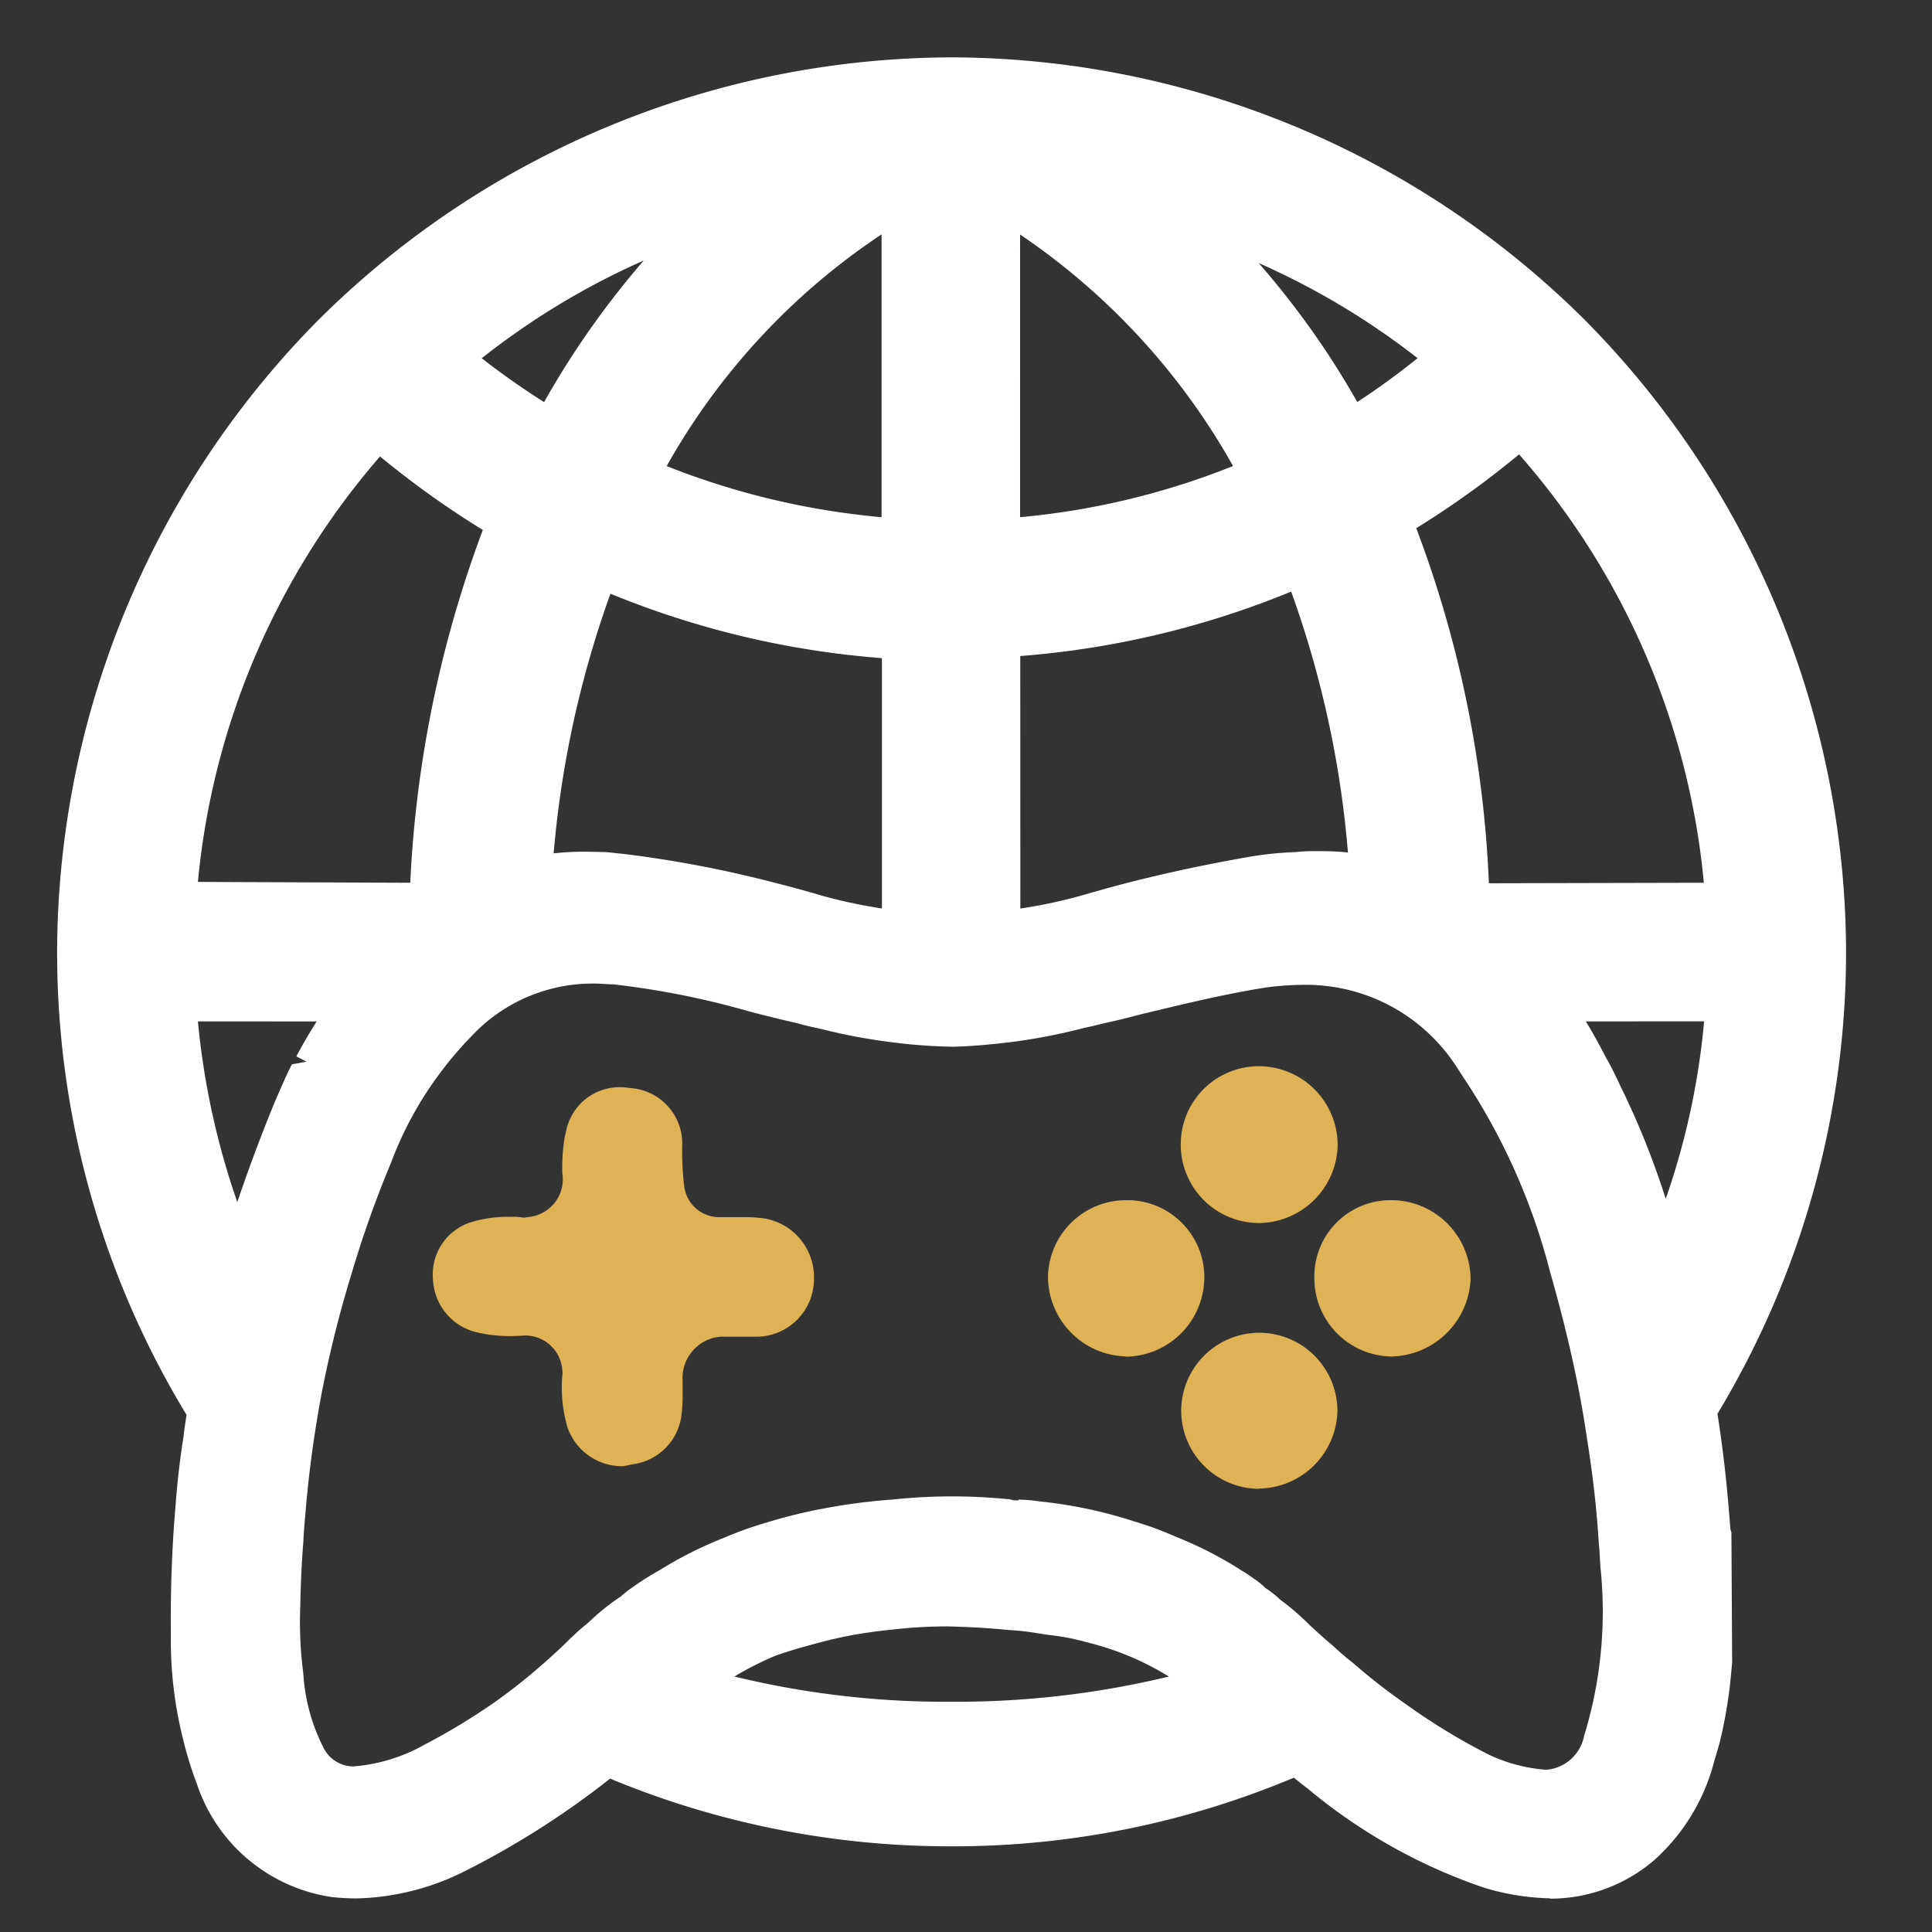 <svg id="esports" xmlns="http://www.w3.org/2000/svg" width="23" height="23" viewBox="0 0 23 23">
  <rect x="0" y="0" width="23" height="23" fill="#333333" stroke="none"/>
  <g id="Group_22907" data-name="Group 22907" transform="translate(0.679 0.677)">
    <g id="Group_22904" data-name="Group 22904" transform="translate(4.473 12.015)">
      <g id="Path_39104" data-name="Path 39104" transform="translate(8.91 3.174)">
        <path id="Path_39114" data-name="Path 39114" d="M-278.641,441.49a.931.931,0,0,1-.922-.933.931.931,0,0,1,.93-.925.933.933,0,0,1,.93.925.947.947,0,0,1-.934.93Z" transform="translate(279.563 -439.632)" fill="#dfb355"/>
      </g>
      <g id="Path_39105" data-name="Path 39105" transform="translate(7.324 1.596)">
        <path id="Path_39115" data-name="Path 39115" d="M-280.982,439.16a.953.953,0,0,1-.926-.942.929.929,0,0,1,.926-.918.917.917,0,0,1,.935.9.947.947,0,0,1-.929.963Z" transform="translate(281.908 -437.3)" fill="#dfb355"/>
      </g>
      <g id="Path_39106" data-name="Path 39106" transform="translate(10.495 1.595)">
        <path id="Path_39116" data-name="Path 39116" d="M-276.294,439.16a.932.932,0,0,1-.925-.936.907.907,0,0,1,.885-.925.947.947,0,0,1,.684.263.947.947,0,0,1,.291.672.962.962,0,0,1-.93.925Z" transform="translate(277.219 -437.298)" fill="#dfb355"/>
      </g>
      <g id="Path_39107" data-name="Path 39107" transform="translate(8.904)">
        <path id="Path_39117" data-name="Path 39117" d="M-278.662,436.807a.928.928,0,0,1-.655-.292.933.933,0,0,1-.254-.668.929.929,0,0,1,.934-.906.94.94,0,0,1,.667.284.94.94,0,0,1,.266.674.947.947,0,0,1-.947.909Z" transform="translate(279.572 -434.94)" fill="#dfb355"/>
      </g>
      <g id="Group_22903" data-name="Group 22903" transform="translate(0 0.26)">
        <path id="Path_39118" data-name="Path 39118" d="M-290.479,439.828a.689.689,0,0,1-.652-.464,1.707,1.707,0,0,1-.062-.6.3.3,0,0,0,0-.092.442.442,0,0,0-.44-.4c-.087.005-.135.007-.181.007a1.748,1.748,0,0,1-.417-.05.677.677,0,0,1-.5-.617.652.652,0,0,1,.44-.685,1.486,1.486,0,0,1,.474-.068h.083l.087.01.068-.009a.456.456,0,0,0,.307-.183.449.449,0,0,0,.08-.338,2.324,2.324,0,0,1,.027-.422l.018-.077a.648.648,0,0,1,.649-.524.7.7,0,0,1,.112.01.662.662,0,0,1,.621.7l0,.109a3.385,3.385,0,0,0,.022.338.42.42,0,0,0,.417.39h.3a1.367,1.367,0,0,1,.166.007.708.708,0,0,1,.664.721.687.687,0,0,1-.667.695c-.06,0-.122,0-.185,0h-.007c-.055,0-.11,0-.167,0h-.083a.486.486,0,0,0-.331.164.491.491,0,0,0-.124.358l0,.158a1.625,1.625,0,0,1-.011.231.671.671,0,0,1-.594.609A.627.627,0,0,1-290.479,439.828Z" transform="translate(292.734 -435.325)" fill="#dfb355"/>
      </g>
    </g>
    <g id="Group_22906" data-name="Group 22906" transform="translate(0 0)">
      <g id="Group_22905" data-name="Group 22905">
        <path id="Path_39119" data-name="Path 39119" d="M-281.577,439.1a2.909,2.909,0,0,1-.783-.127,6.569,6.569,0,0,1-2.1-1.181c-.045-.032-.094-.073-.143-.112l-.02-.016a10.459,10.459,0,0,1-4.081.817,10.553,10.553,0,0,1-4.059-.806,10.177,10.177,0,0,1-1.768,1.121,3.014,3.014,0,0,1-1.244.305h0a2.781,2.781,0,0,1-.3-.016,2,2,0,0,1-1.608-1.349,4.293,4.293,0,0,1-.156-.5,4.842,4.842,0,0,1-.153-1.281c-.005-.518.012-1.007.053-1.494.021-.288.053-.582.1-.872.008-.077.021-.162.034-.244a10.6,10.6,0,0,1-1.541-5.513,10.723,10.723,0,0,1,3.119-7.53,10.725,10.725,0,0,1,7.53-3.118,10.725,10.725,0,0,1,7.53,3.118,10.726,10.726,0,0,1,3.118,7.53,10.65,10.65,0,0,1-1.531,5.5l.024.158c.059.4.1.806.129,1.21l.013.047.009,1.545-.017.179a5.536,5.536,0,0,1-.135.788l-.068.232a2.367,2.367,0,0,1-.713,1.159,1.9,1.9,0,0,1-1.235.454Zm-6.323-4.747a1.971,1.971,0,0,1,.25.022,5.415,5.415,0,0,1,1.13.239,4.146,4.146,0,0,1,.5.185,4.526,4.526,0,0,1,.777.4c.051.03.1.064.151.1a.948.948,0,0,1,.131.107,1.192,1.192,0,0,1,.176.139,3.037,3.037,0,0,1,.354.306c.1.091.183.168.271.24a3.153,3.153,0,0,0,.244.209,7.027,7.027,0,0,0,.62.484,7.528,7.528,0,0,0,1,.609,1.958,1.958,0,0,0,.676.177.5.5,0,0,0,.453-.406,5.028,5.028,0,0,0,.193-2.013c-.006-.116-.012-.214-.021-.308-.024-.4-.073-.812-.147-1.274-.032-.212-.068-.417-.11-.626-.092-.453-.2-.879-.321-1.3a7.538,7.538,0,0,0-1.021-2.3l-.082-.126a2.134,2.134,0,0,0-1.793-.992,3.561,3.561,0,0,0-.48.031c-.474.074-.947.189-1.411.3l-.068.016c-.121.032-.244.064-.367.091s-.214.053-.321.074a6.875,6.875,0,0,1-.884.171c-.228.027-.455.049-.681.054a6.294,6.294,0,0,1-.732-.054,6.785,6.785,0,0,1-.812-.151l-.068-.016c-.078-.016-.15-.033-.227-.055-.2-.046-.4-.095-.6-.148a9.882,9.882,0,0,0-1.609-.319c-.078,0-.145-.009-.218-.009h0a1.974,1.974,0,0,0-1.364.525,4.442,4.442,0,0,0-.44.492l-.081.109a4.255,4.255,0,0,0-.536,1,12.826,12.826,0,0,0-.469,1.316c-.131.424-.242.858-.331,1.292-.042.2-.078.415-.11.619-.047.309-.084.62-.11.929-.012.135-.021.243-.026.355-.021.256-.032.513-.037.77a4.709,4.709,0,0,0,.036.807,2.233,2.233,0,0,0,.235.873.4.4,0,0,0,.359.233,2.054,2.054,0,0,0,.847-.258,7.719,7.719,0,0,0,.827-.5,6.9,6.9,0,0,0,.609-.483c.123-.11.212-.191.3-.281l.049-.045a1.974,1.974,0,0,1,.156-.135,2.75,2.75,0,0,1,.4-.323,1.1,1.1,0,0,1,.126-.1,3.4,3.4,0,0,1,.338-.214,4.692,4.692,0,0,1,.764-.384,4.268,4.268,0,0,1,.5-.179,6,6,0,0,1,.676-.167,7.071,7.071,0,0,1,.825-.108,6.788,6.788,0,0,1,.71-.038c.222,0,.438.011.655.032h.024l.059.016a.44.44,0,0,1,.051,0Zm-3.382,2.107a10.635,10.635,0,0,0,2.571.3,10.8,10.8,0,0,0,2.6-.3,3.358,3.358,0,0,0-.981-.409,2.61,2.61,0,0,0-.454-.087l-.18-.028a2.784,2.784,0,0,0-.295-.03c-.267-.027-.491-.037-.721-.043a5.652,5.652,0,0,0-.6.031c-.147.016-.246.026-.349.042a4.746,4.746,0,0,0-.614.129c-.164.043-.325.089-.485.145a3.9,3.9,0,0,0-.494.25Zm-6.388-7.8a9.169,9.169,0,0,0,.469,2.152c.126-.373.263-.74.406-1.094.036-.09.076-.182.117-.275.049-.11.085-.193.127-.271l.173-.032-.12-.063c.074-.141.155-.279.242-.416Zm16.523,0c.089.149.164.282.233.419.062.108.122.228.177.348a9.631,9.631,0,0,1,.541,1.346,8.79,8.79,0,0,0,.457-2.113Zm-6.732-1.343a6.1,6.1,0,0,0,.7-.147c.185-.053.372-.107.559-.155.464-.119.937-.221,1.446-.31a4.092,4.092,0,0,1,.57-.06,2,2,0,0,1,.253-.011h.085a2.7,2.7,0,0,1,.287.016,12.056,12.056,0,0,0-.676-3.106,10.633,10.633,0,0,1-3.225.767Zm-4.931-.672.211.022a13.787,13.787,0,0,1,1.816.348c.19.048.378.1.565.155a6.04,6.04,0,0,0,.691.146v-2.98a10.642,10.642,0,0,1-3.232-.767,12.155,12.155,0,0,0-.676,3.091,3.443,3.443,0,0,1,.387-.02Zm13.068.365a9,9,0,0,0-2.2-5.1,10.734,10.734,0,0,1-1.224.879,13.505,13.505,0,0,1,.865,4.227Zm-15.4,0a13.805,13.805,0,0,1,.864-4.2,10.889,10.889,0,0,1-1.224-.875A9.019,9.019,0,0,0-297.67,427Zm3.051-4.961a9.133,9.133,0,0,0,2.56.609v-3.367a8.028,8.028,0,0,0-2.558,2.758Zm4.209.609a9.021,9.021,0,0,0,2.535-.609,8.113,8.113,0,0,0-2.535-2.756Zm-6.411-1.894c.231.181.48.356.744.524a10.325,10.325,0,0,1,1.187-1.686,8.931,8.931,0,0,0-1.929,1.164Zm9.249-1.134a10,10,0,0,1,1.176,1.657,8.777,8.777,0,0,0,.718-.522,8.927,8.927,0,0,0-1.895-1.134Z" transform="translate(299.347 -417.178)" fill="#fff"/>
      </g>
    </g>
  </g>
  <rect id="Rectangle_20786" data-name="Rectangle 20786" width="23" height="23" fill="none"/>
</svg>
